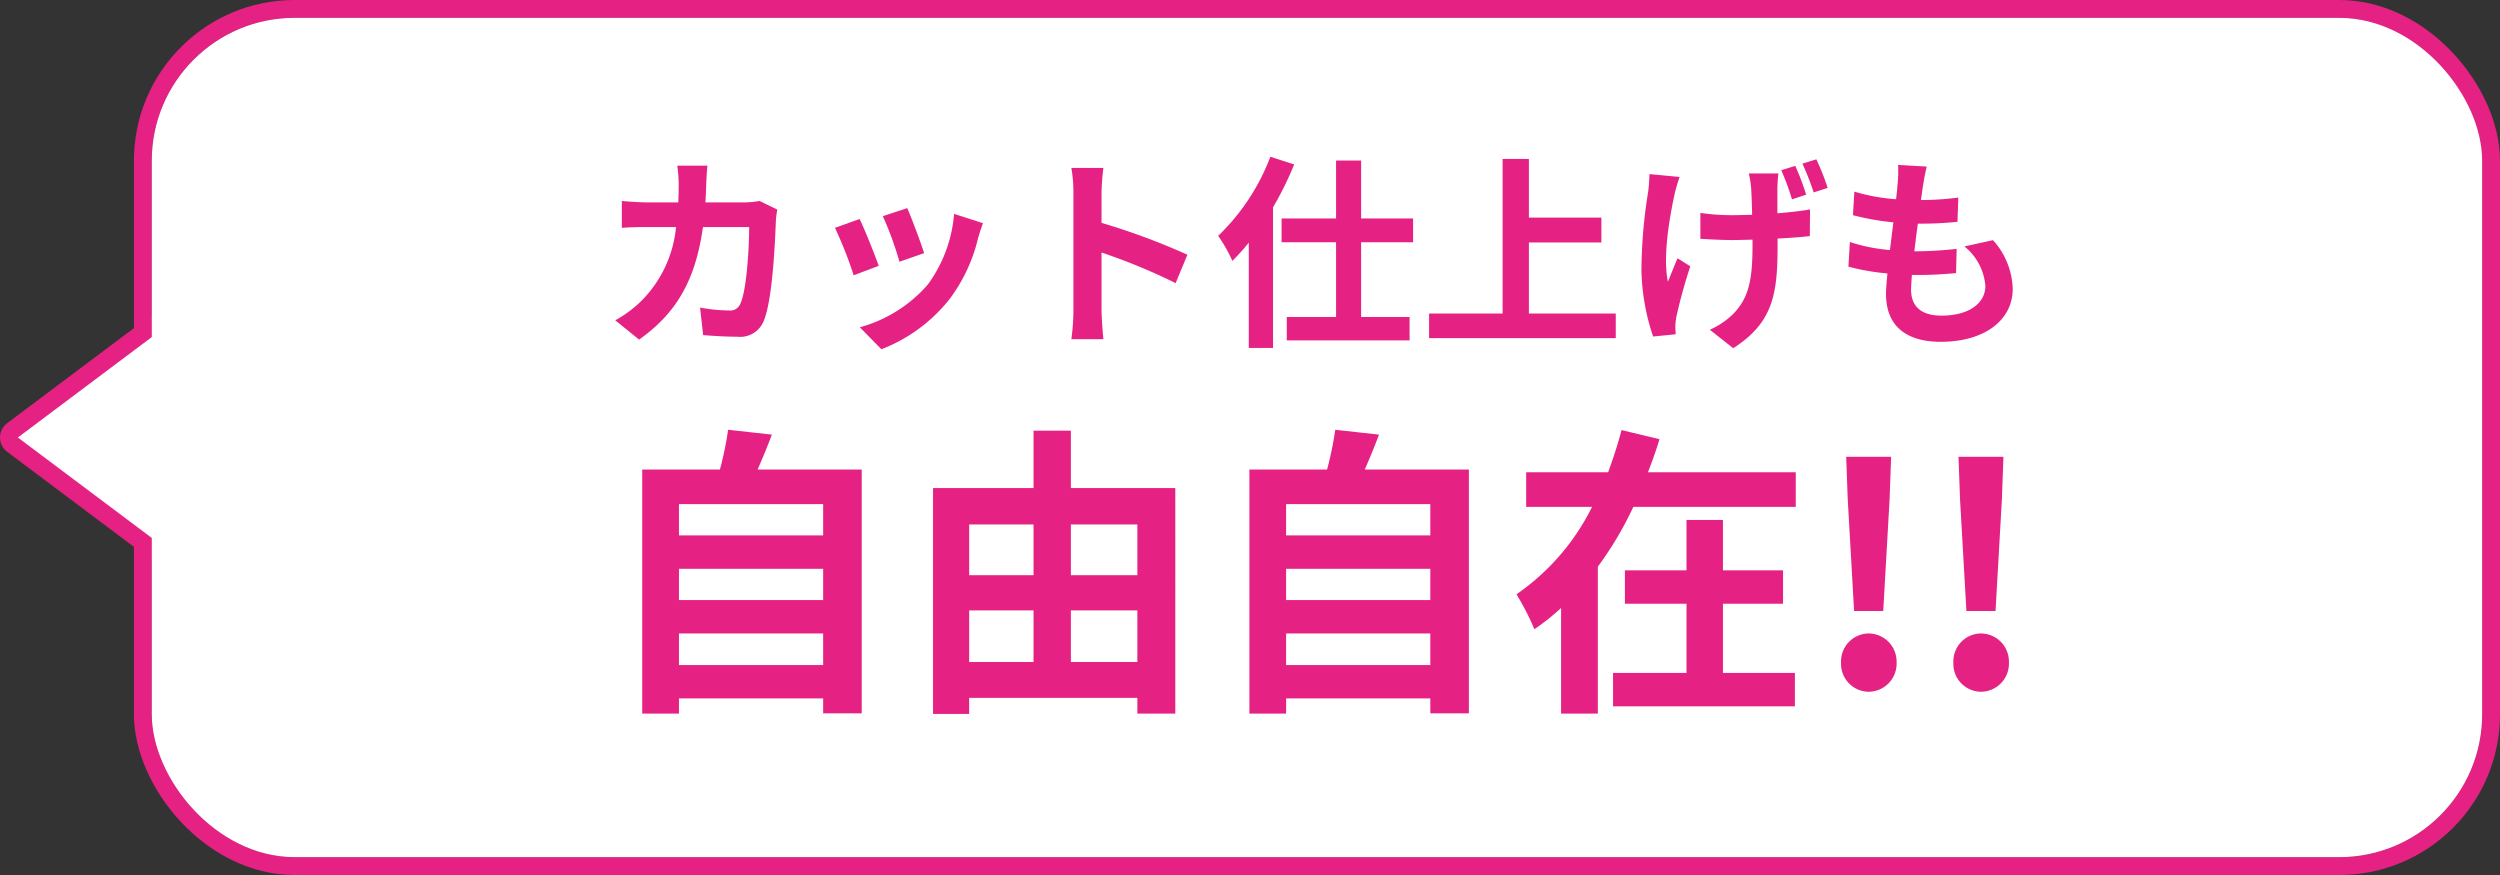 <svg xmlns="http://www.w3.org/2000/svg" width="280" height="98" viewBox="0 0 280 98">
  <rect x="0" y="0" width="280" height="98" fill="#333333" stroke="none"/>
  <g id="グループ_411" data-name="グループ 411" transform="translate(-1002 -70)">
    <g id="長方形_309" data-name="長方形 309" transform="translate(1019 72)" fill="#e52183" stroke="#e52183" stroke-linecap="round" stroke-linejoin="round" stroke-width="2">
      <rect width="261" height="94" rx="16" stroke="none"/>
      <rect x="-1" y="-1" width="263" height="96" rx="17" fill="none"/>
    </g>
    <g id="パス_508" data-name="パス 508" transform="translate(1004 131) rotate(-90)" fill="#e52183" stroke-linecap="round" stroke-linejoin="round">
      <path d="M 26 17 L 24 17 L -1.77635683940025e-15 17 L -2 17 L -0.8 15.4 L 11.2 -0.6 L 12 -1.667 L 12.8 -0.6 L 24.8 15.4 L 26 17 Z" stroke="none"/>
      <path d="M 12 0 L 0 16 L 24 16 L 12 0 M 12 -2 C 12.63 -2 13.222 -1.704 13.6 -1.2 L 25.6 14.8 C 26.055 15.406 26.128 16.217 25.789 16.894 C 25.45 17.572 24.758 18 24 18 L 0 18 C -0.758 18 -1.45 17.572 -1.789 16.894 C -2.128 16.217 -2.055 15.406 -1.6 14.8 L 10.4 -1.2 C 10.778 -1.704 11.37 -2 12 -2 Z" stroke="none" fill="#e52183"/>
    </g>
    <rect id="長方形_37" data-name="長方形 37" width="261" height="94" rx="16" transform="translate(1019 72)" fill="#fff"/>
    <path id="パス_507" data-name="パス 507" d="M12,0,24,16H0Z" transform="translate(1004 131) rotate(-90)" fill="#fff"/>
    <g id="グループ_336" data-name="グループ 336" transform="translate(-7907 -597)">
      <g id="グループ_335" data-name="グループ 335">
        <path id="パス_5491" data-name="パス 5491" d="M9.044-2.516V-6.052h16.15v3.536Zm16.15-10.778v3.5H9.044v-3.5Zm0-7.242v3.5H9.044v-3.5ZM17.85-24.412c.544-1.224,1.088-2.55,1.6-3.91l-4.9-.544a38.479,38.479,0,0,1-.918,4.454H4.93V2.924H9.044v-1.7h16.15V2.89h4.318v-27.3ZM52.938-2.856v-5.78h7.446v5.78Zm-11.39-5.78h7.208v5.78H41.548Zm7.208-9.622v5.678H41.548v-5.678Zm11.628,0v5.678H52.938v-5.678Zm-7.446-4.08v-6.426H48.756v6.426H37.5v25.3h4.046v-1.8H60.384V2.924h4.25V-22.338ZM77.044-2.516V-6.052h16.15v3.536Zm16.15-10.778v3.5H77.044v-3.5Zm0-7.242v3.5H77.044v-3.5ZM85.85-24.412c.544-1.224,1.088-2.55,1.6-3.91l-4.9-.544a38.479,38.479,0,0,1-.918,4.454h-8.7V2.924h4.114v-1.7h16.15V2.89h4.318v-27.3ZM125.97-9.384H132.7v-3.74H125.97v-5.644h-4.08v5.644h-6.9v3.74h6.9v7.752h-8.228v3.74h20.366v-3.74H125.97Zm-8.4-14.722c.476-1.224.918-2.448,1.292-3.706l-4.25-1.02c-.408,1.564-.918,3.128-1.5,4.726h-9.18v3.876h7.378a25.768,25.768,0,0,1-8.466,9.792,28.268,28.268,0,0,1,2.006,3.91,25.532,25.532,0,0,0,2.992-2.38V2.924h4.114V-13.532a39.08,39.08,0,0,0,3.978-6.7h18.19v-3.876ZM140.658-8.568h3.264l.714-12.546.17-4.726h-5.032l.17,4.726ZM142.29.476a3.152,3.152,0,0,0,3.128-3.264,3.152,3.152,0,0,0-3.128-3.264A3.125,3.125,0,0,0,139.2-2.788,3.125,3.125,0,0,0,142.29.476Zm10.948-9.044H156.5l.714-12.546.17-4.726h-5.032l.17,4.726ZM154.87.476A3.152,3.152,0,0,0,158-2.788a3.152,3.152,0,0,0-3.128-3.264,3.125,3.125,0,0,0-3.094,3.264A3.125,3.125,0,0,0,154.87.476Z" transform="translate(8976 744)" fill="#e52183"/>
        <path id="パス_5490" data-name="パス 5490" d="M18.078-14.49a11.229,11.229,0,0,1-1.748.161H12.006c.046-.667.069-1.357.092-2.07.023-.552.069-1.518.138-2.047H8.855a17.022,17.022,0,0,1,.161,2.116c0,.69-.023,1.357-.046,2H5.681c-.874,0-2.07-.069-3.036-.161v3.013c.989-.092,2.254-.092,3.036-.092H8.717a13.526,13.526,0,0,1-3.8,8.188A13.189,13.189,0,0,1,1.909-1.127L4.577,1.035c4.117-2.921,6.3-6.532,7.153-12.6h5.175c0,2.484-.3,7.084-.966,8.533a1.224,1.224,0,0,1-1.311.805,19.037,19.037,0,0,1-3.22-.322L11.753.529c1.127.092,2.507.184,3.818.184a2.832,2.832,0,0,0,2.967-1.771C19.527-3.4,19.8-9.821,19.9-12.305a9.942,9.942,0,0,1,.161-1.219Zm16.537.8-2.737.9a38.309,38.309,0,0,1,1.863,5.106l2.76-.966C36.179-9.706,35.052-12.7,34.615-13.685Zm5.244.644a15.5,15.5,0,0,1-2.921,7.889A15.476,15.476,0,0,1,29.3-.345l2.415,2.461a17.961,17.961,0,0,0,7.7-5.7,18.546,18.546,0,0,0,3.128-6.739c.138-.46.276-.943.552-1.679Zm-10.58.575-2.76.989a46.457,46.457,0,0,1,2.093,5.313l2.806-1.058C30.958-8.51,29.854-11.293,29.279-12.466Zm36.708,4a75.119,75.119,0,0,0-9.614-3.565V-15.41a25.012,25.012,0,0,1,.207-2.783H52.992a16.041,16.041,0,0,1,.23,2.783v13.2a24.611,24.611,0,0,1-.23,3.2H56.58c-.092-.92-.207-2.53-.207-3.2V-8.717a66.432,66.432,0,0,1,8.3,3.427Zm9.292-10.971a24.11,24.11,0,0,1-5.842,8.855,17.329,17.329,0,0,1,1.587,2.806,23.1,23.1,0,0,0,1.84-2.047v11.8h2.714V-13.777a37.184,37.184,0,0,0,2.369-4.807ZM91.264-9.867v-2.668H85.445v-6.486H82.639v6.486h-6.1v2.668h6.1v8.372h-5.52V1.127H90.873V-1.495H85.445V-9.867Zm12.972,7.981V-9.844h8.119v-2.783h-8.119V-19.2h-2.944V-1.886H93.058V.874h20.907v-2.76ZM135.286-15.2a26.265,26.265,0,0,0-1.219-3.22l-1.564.483a28.906,28.906,0,0,1,1.2,3.266Zm-17.549-2.3a19.526,19.526,0,0,1-.138,1.955,56.327,56.327,0,0,0-.759,8.855A24.638,24.638,0,0,0,118.151.69l2.53-.253c-.023-.322-.046-.713-.046-.943a7.21,7.21,0,0,1,.138-1.1,57.154,57.154,0,0,1,1.541-5.566l-1.426-.9c-.368.828-.782,1.909-1.081,2.622-.6-2.829.207-7.337.759-9.867.115-.483.345-1.288.552-1.863Zm11.132-.069a11.1,11.1,0,0,1,.253,1.564c.046.644.092,1.817.115,3.059-.8.023-1.587.046-2.323.046a23.946,23.946,0,0,1-3.473-.253v2.9c1.15.069,2.53.138,3.519.138.759,0,1.541-.023,2.323-.046v.575c0,3.864-.391,5.888-2.116,7.7A8.854,8.854,0,0,1,124.5-.069L127.121,2c4.531-2.9,4.968-6.187,4.968-11.569v-.713c1.38-.069,2.645-.161,3.611-.276l.023-2.99c-.989.184-2.277.322-3.657.437v-2.9c.023-.506.046-1.012.115-1.564Zm6-1.1a30.186,30.186,0,0,1,1.265,3.22l1.564-.506a27.916,27.916,0,0,0-1.265-3.2Zm18.147,9.269a6.323,6.323,0,0,1,2.346,4.416c0,1.886-1.748,3.335-4.922,3.335-2.254,0-3.4-1.035-3.4-2.9,0-.414.046-.989.092-1.656h.92c1.4,0,2.737-.092,4.025-.207l.069-2.714a45.182,45.182,0,0,1-4.577.276h-.161c.115-1.012.253-2.093.391-3.1a40.817,40.817,0,0,0,4.439-.207l.092-2.714a33.427,33.427,0,0,1-4.186.276c.115-.736.184-1.334.253-1.725.092-.6.207-1.2.391-2.024l-3.2-.184a14.347,14.347,0,0,1-.046,2.024c-.046.506-.092,1.127-.184,1.817a21.113,21.113,0,0,1-4.669-.851L140.53-12.9a28.47,28.47,0,0,0,4.531.8c-.138,1.035-.253,2.093-.391,3.105a19.389,19.389,0,0,1-4.485-.9l-.161,2.76a25.541,25.541,0,0,0,4.37.759c-.092.943-.161,1.748-.161,2.3,0,3.8,2.53,5.359,6.118,5.359,4.991,0,8.073-2.484,8.073-5.911a8.473,8.473,0,0,0-2.208-5.474Z" transform="translate(8976 704)" fill="#e52183"/>
      </g>
    </g>
  </g>
</svg>
